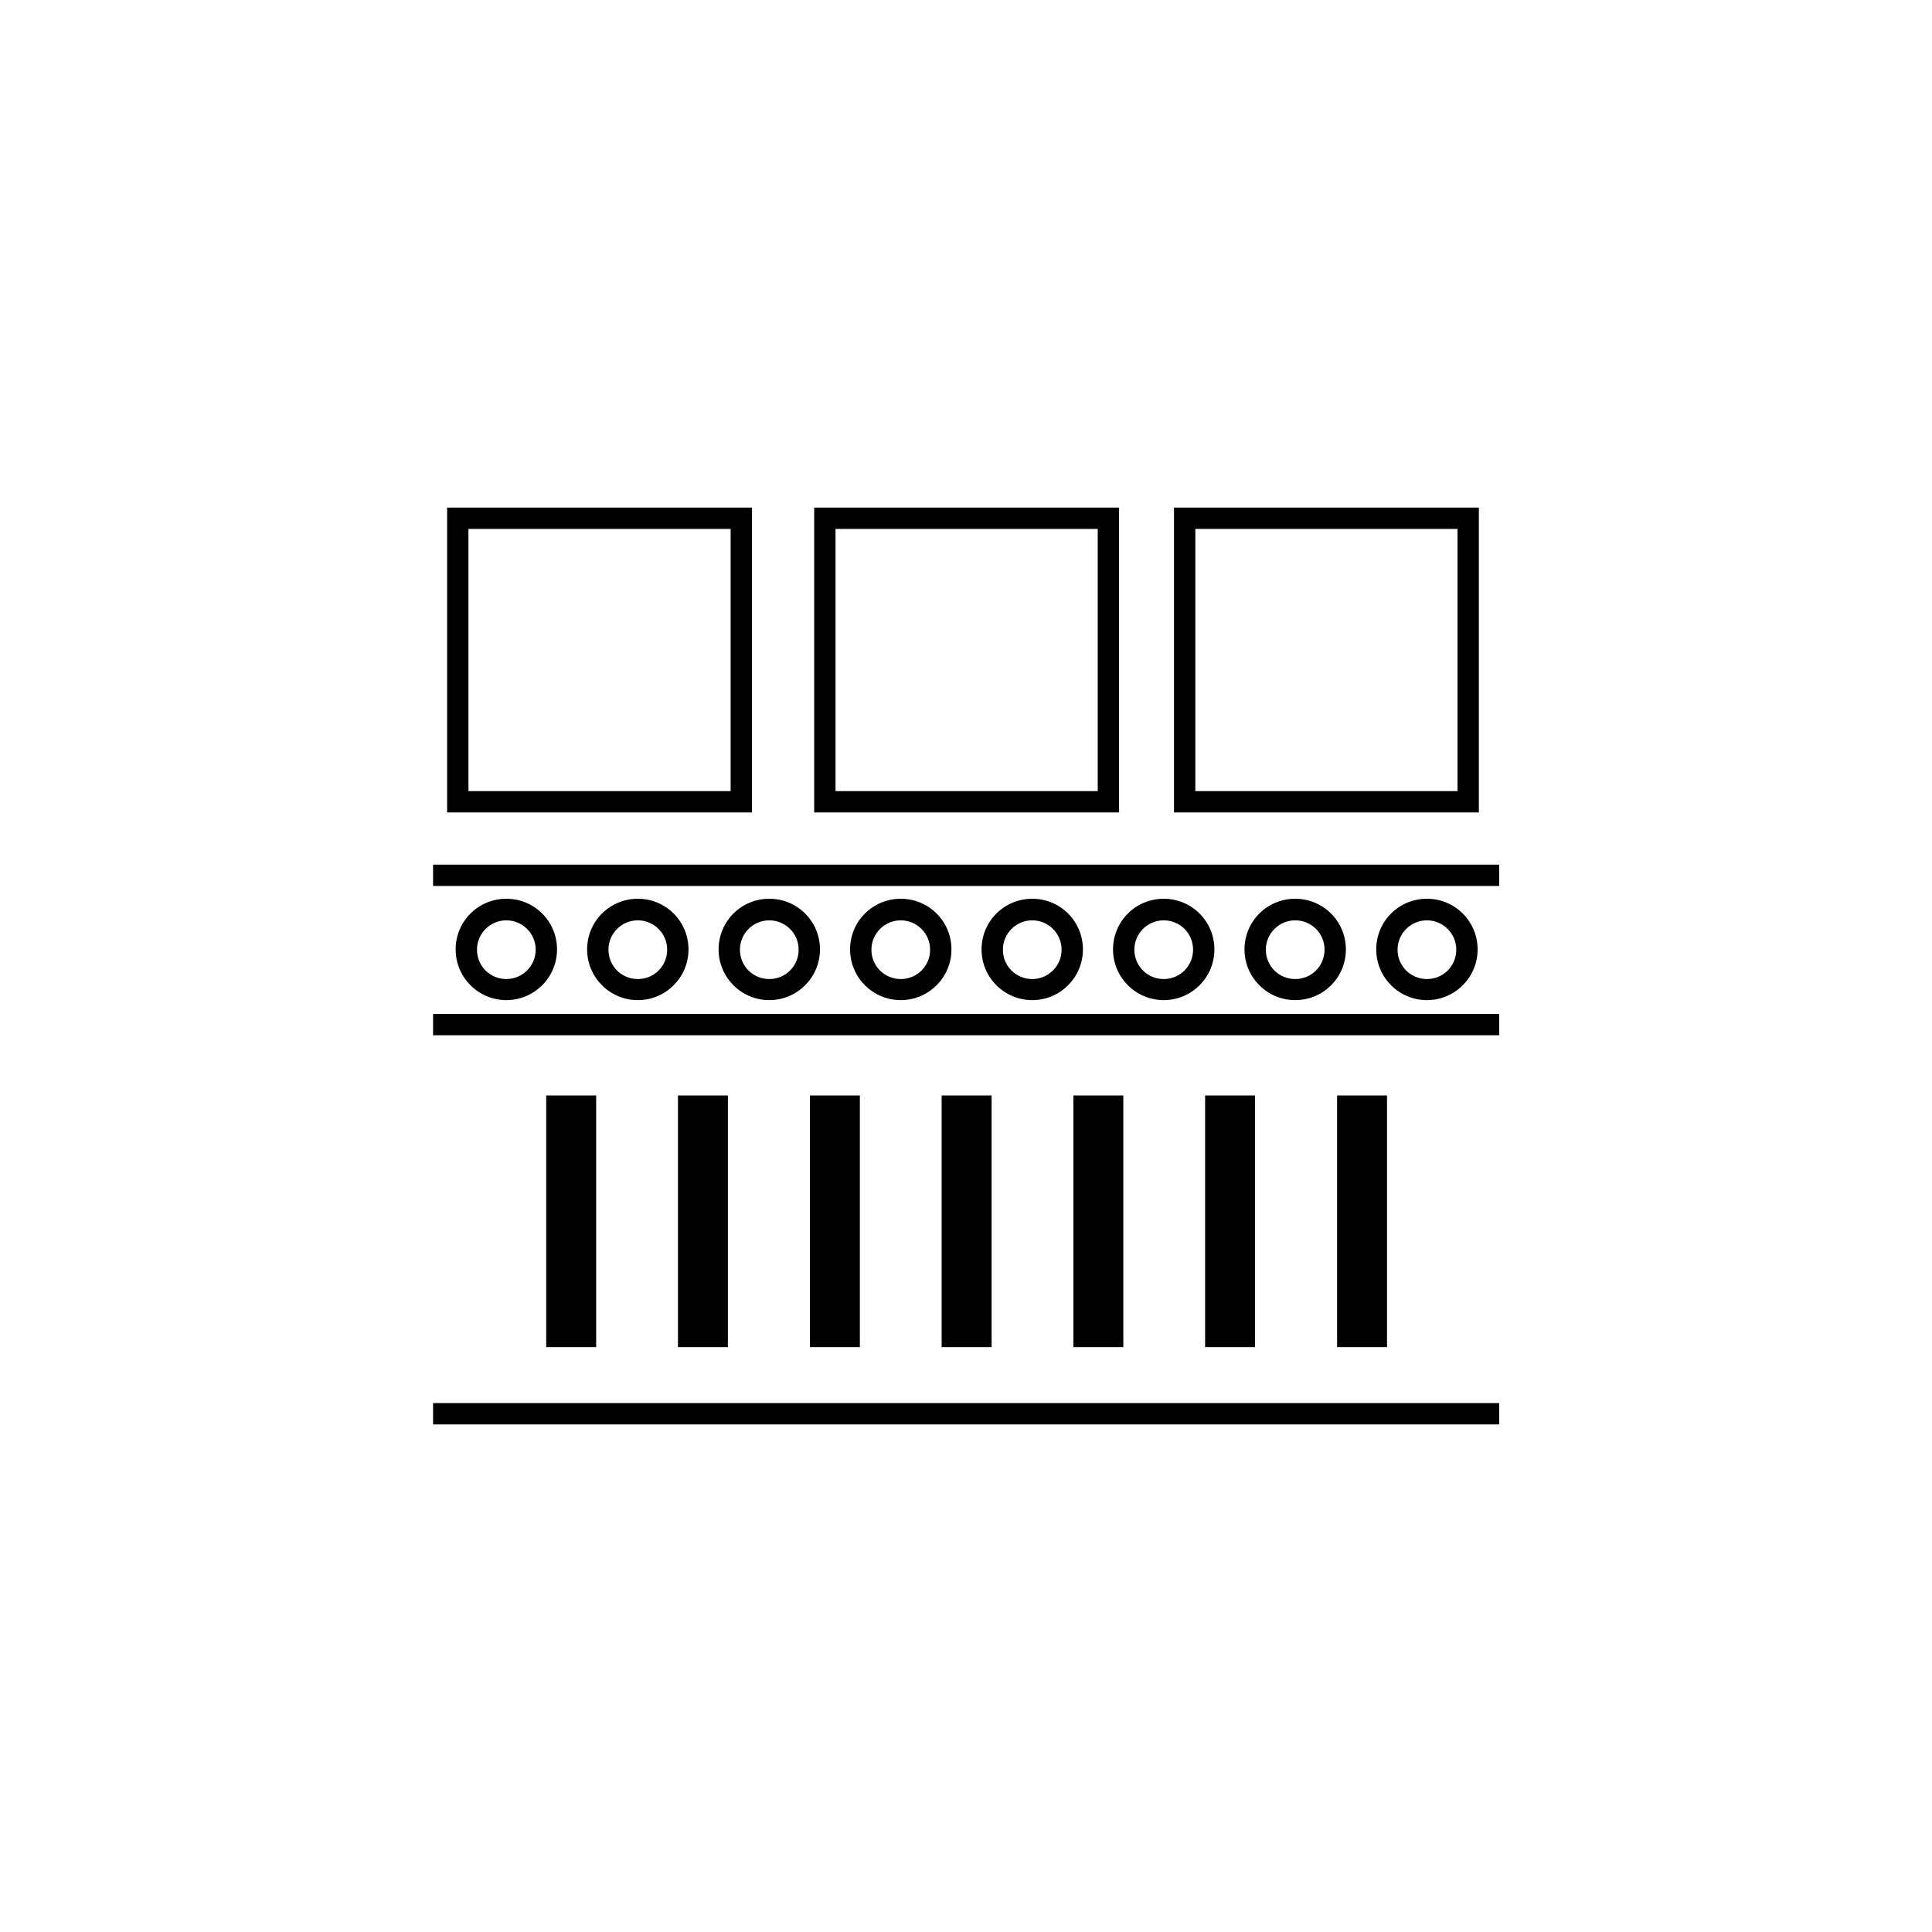<svg xmlns="http://www.w3.org/2000/svg" xmlns:xlink="http://www.w3.org/1999/xlink" id="Livello_1" x="0px" y="0px" viewBox="0 0 770 770" style="enable-background:new 0 0 770 770;" xml:space="preserve">
<g>
	<path d="M299.7,323.8H178.2V202.3h121.5V323.8z M186.7,315.3h104.5V210.8H186.7V315.3z"></path>
	<path d="M446,323.8H324.5V202.3H446V323.8z M333,315.3h104.5V210.8H333V315.3z"></path>
	<path d="M589.4,323.8H467.9V202.3h121.5V323.8z M476.4,315.3h104.5V210.8H476.4V315.3z"></path>
	<g>
		<rect x="172.6" y="344.6" width="424.9" height="8.5"></rect>
		<rect x="172.6" y="404.1" width="424.9" height="8.5"></rect>
		<rect x="172.6" y="559.2" width="424.9" height="8.5"></rect>
	</g>
	<g>
		<g>
			<rect x="375.3" y="436.6" width="19.9" height="100.3"></rect>
		</g>
	</g>
	<g>
		<g>
			<rect x="427.8" y="436.6" width="19.9" height="100.3"></rect>
		</g>
	</g>
	<g>
		<g>
			<rect x="480.3" y="436.6" width="19.9" height="100.3"></rect>
		</g>
	</g>
	<g>
		<g>
			<rect x="532.9" y="436.6" width="19.9" height="100.3"></rect>
		</g>
	</g>
	<g>
		<g>
			<rect x="322.8" y="436.6" width="19.9" height="100.3"></rect>
		</g>
	</g>
	<g>
		<g>
			<rect x="270.2" y="436.6" width="19.9" height="100.3"></rect>
		</g>
	</g>
	<g>
		<g>
			<rect x="217.7" y="436.6" width="19.9" height="100.3"></rect>
		</g>
	</g>
	<path d="M201.8,398.6c-11.1,0-20.2-9-20.2-20.2s9-20.2,20.2-20.2s20.2,9,20.2,20.2S212.9,398.6,201.8,398.6z M201.8,366.8   c-6.4,0-11.7,5.2-11.7,11.7s5.2,11.7,11.7,11.7c6.4,0,11.7-5.2,11.7-11.7S208.2,366.8,201.8,366.8z"></path>
	<path d="M254.2,398.6c-11.1,0-20.2-9-20.2-20.2s9-20.2,20.2-20.2s20.2,9,20.2,20.2S265.3,398.6,254.2,398.6z M254.2,366.8   c-6.4,0-11.7,5.2-11.7,11.7s5.2,11.7,11.7,11.7s11.7-5.2,11.7-11.7S260.6,366.8,254.2,366.8z"></path>
	<path d="M306.6,398.6c-11.1,0-20.2-9-20.2-20.2s9-20.2,20.2-20.2s20.2,9,20.2,20.2S317.7,398.6,306.6,398.6z M306.6,366.8   c-6.4,0-11.7,5.2-11.7,11.7s5.2,11.7,11.7,11.7s11.7-5.2,11.7-11.7S313,366.8,306.6,366.8z"></path>
	<path d="M359,398.6c-11.1,0-20.2-9-20.2-20.2s9-20.2,20.2-20.2s20.2,9,20.2,20.2S370.1,398.6,359,398.6z M359,366.8   c-6.4,0-11.7,5.2-11.7,11.7s5.2,11.7,11.7,11.7s11.7-5.2,11.7-11.7S365.4,366.8,359,366.8z"></path>
	<path d="M411.4,398.6c-11.1,0-20.2-9-20.2-20.2s9-20.2,20.2-20.2s20.2,9,20.2,20.2S422.5,398.6,411.4,398.6z M411.4,366.8   c-6.4,0-11.7,5.2-11.7,11.7s5.2,11.7,11.7,11.7c6.4,0,11.7-5.2,11.7-11.7S417.8,366.8,411.4,366.8z"></path>
	<path d="M463.8,398.6c-11.1,0-20.2-9-20.2-20.2s9-20.2,20.2-20.2s20.2,9,20.2,20.2S474.9,398.6,463.8,398.6z M463.8,366.8   c-6.4,0-11.7,5.2-11.7,11.7s5.2,11.7,11.7,11.7s11.7-5.2,11.7-11.7S470.3,366.8,463.8,366.8z"></path>
	<path d="M516.2,398.6c-11.1,0-20.2-9-20.2-20.2s9-20.2,20.2-20.2s20.2,9,20.2,20.2S527.4,398.6,516.2,398.6z M516.2,366.8   c-6.4,0-11.7,5.2-11.7,11.7s5.2,11.7,11.7,11.7s11.7-5.2,11.7-11.7S522.7,366.8,516.2,366.8z"></path>
	<path d="M568.7,398.6c-11.1,0-20.2-9-20.2-20.2s9-20.2,20.2-20.2s20.2,9,20.2,20.2S579.8,398.6,568.7,398.6z M568.7,366.8   c-6.4,0-11.7,5.2-11.7,11.7s5.2,11.7,11.7,11.7s11.7-5.2,11.7-11.7S575.1,366.8,568.7,366.8z"></path>
</g>
</svg>